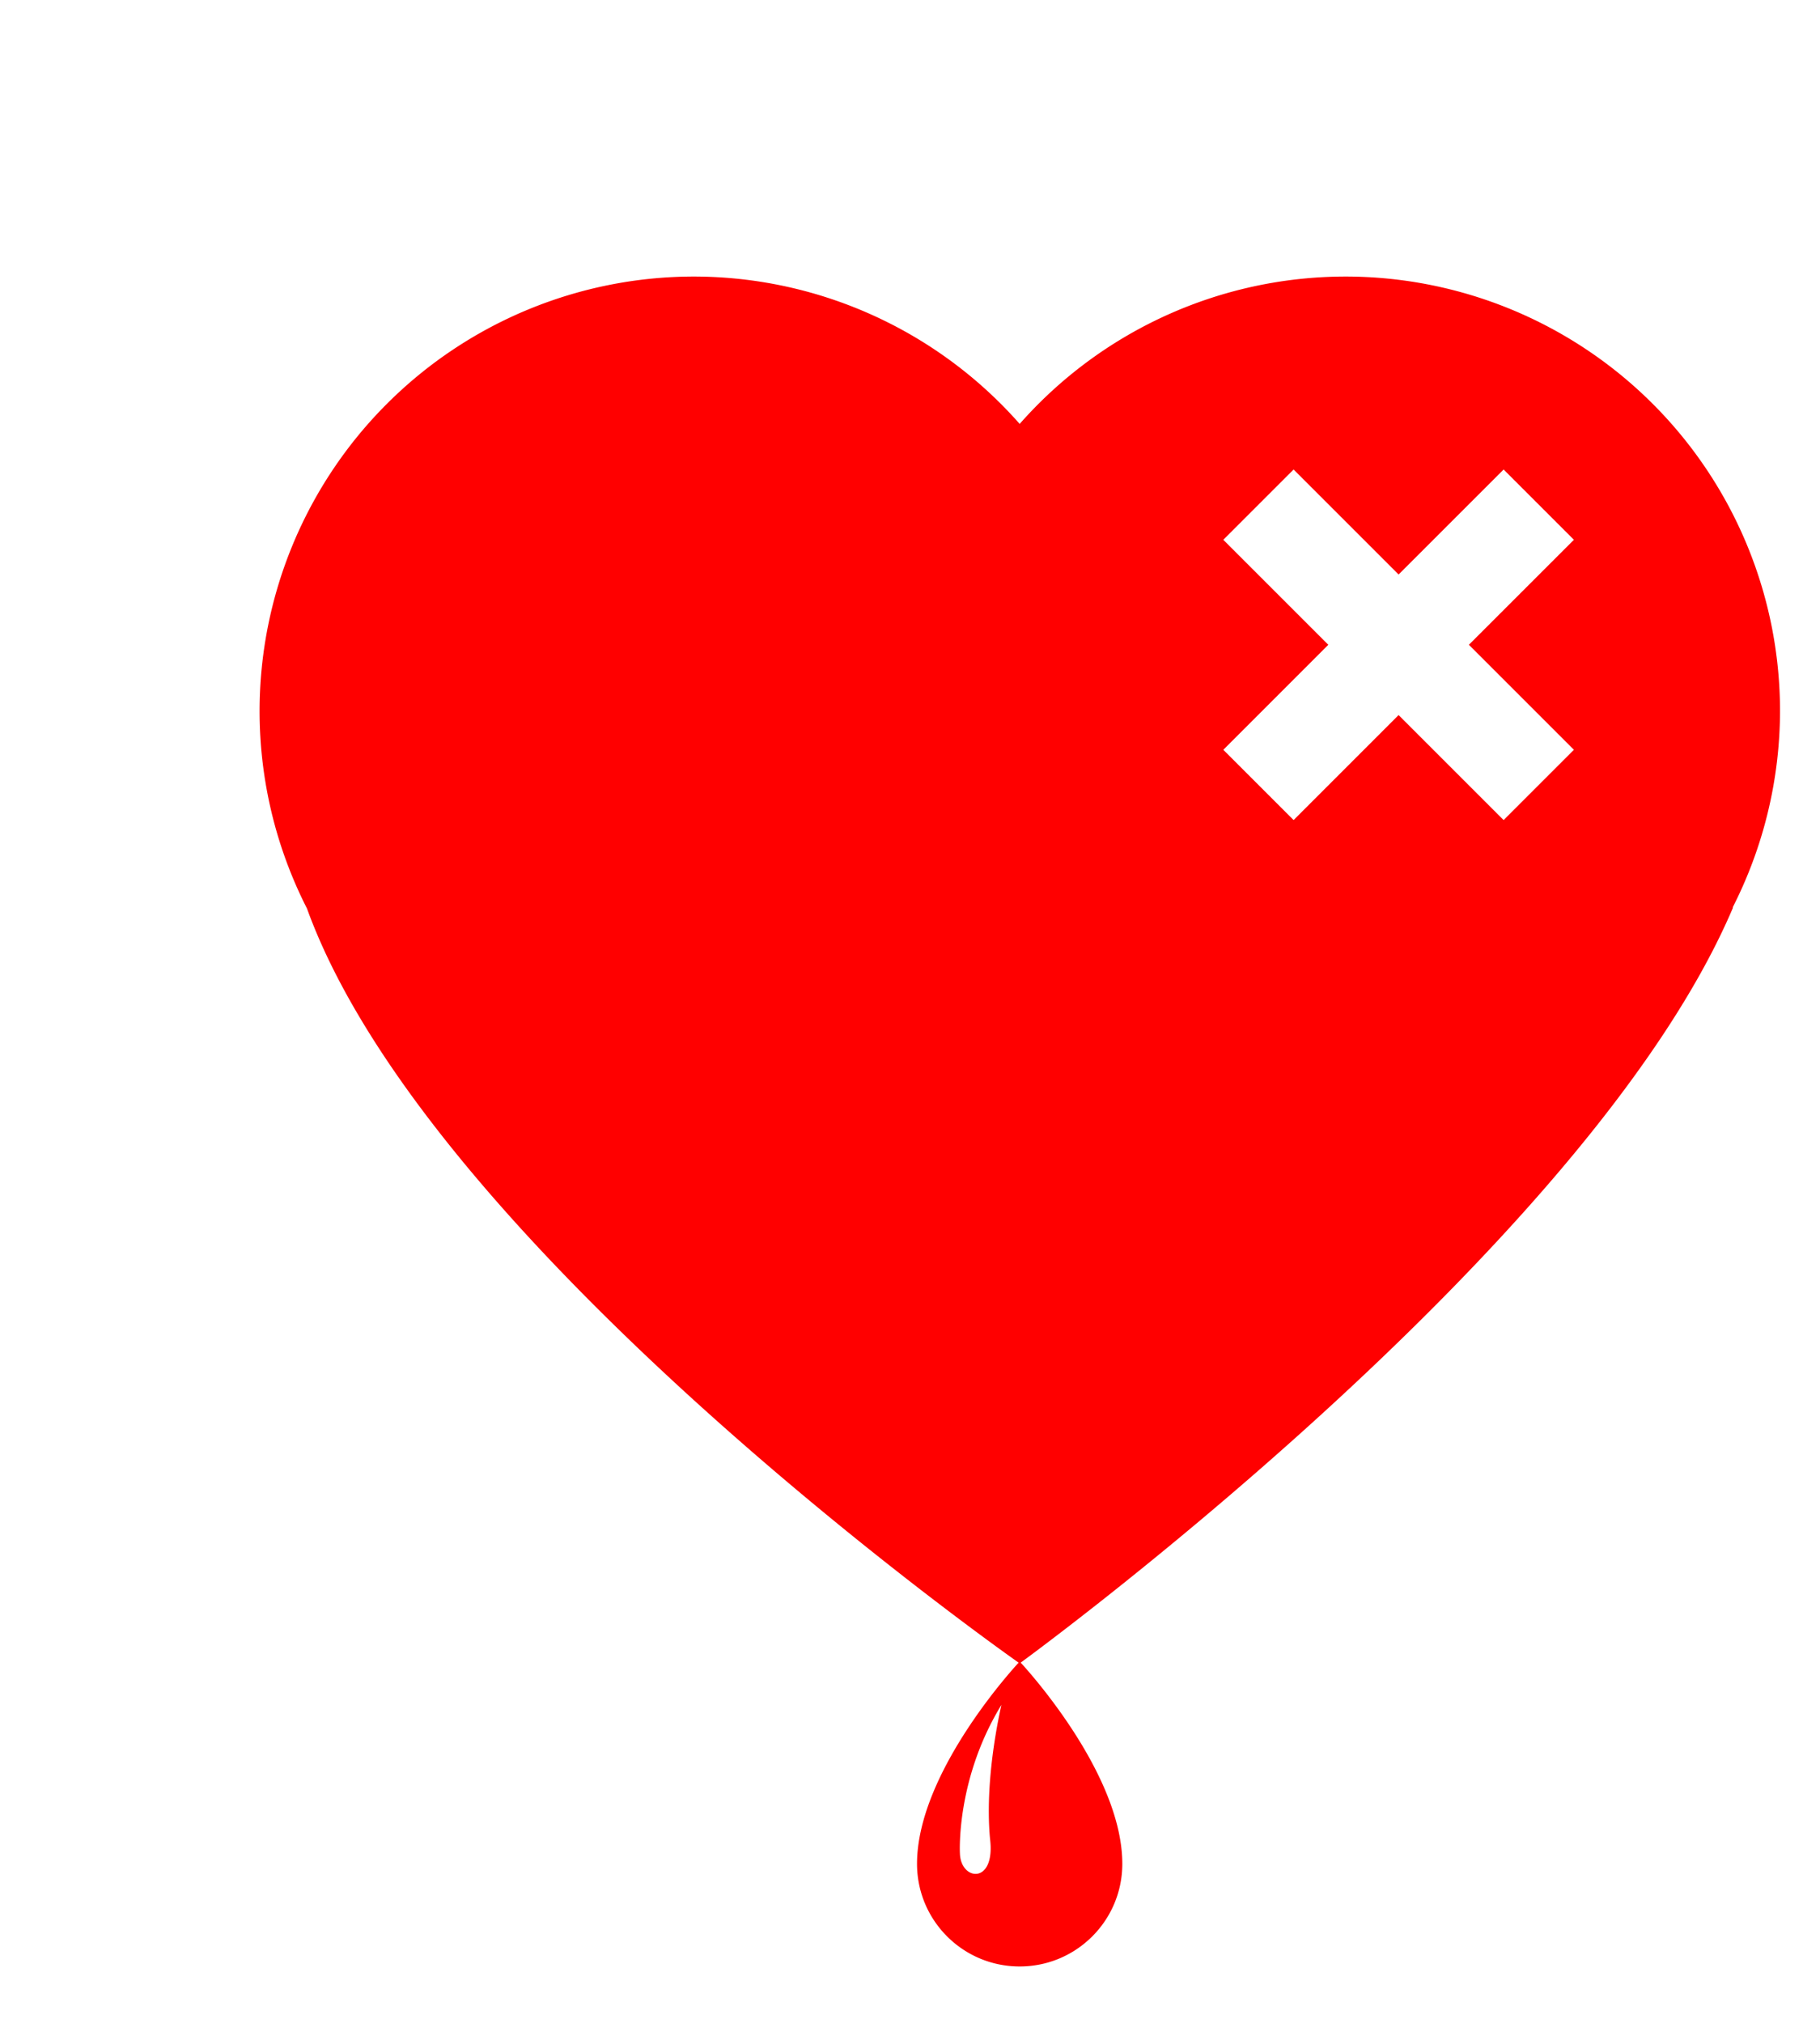 <?xml version="1.0" encoding="UTF-8" standalone="no"?>
<!-- Created with Inkscape (http://www.inkscape.org/) -->

<svg
   xmlns:dc="http://purl.org/dc/elements/1.1/"
   xmlns:cc="http://creativecommons.org/ns#"
   xmlns:rdf="http://www.w3.org/1999/02/22-rdf-syntax-ns#"
   xmlns:svg="http://www.w3.org/2000/svg"
   xmlns="http://www.w3.org/2000/svg"
   xmlns:sodipodi="http://sodipodi.sourceforge.net/DTD/sodipodi-0.dtd"
   xmlns:inkscape="http://www.inkscape.org/namespaces/inkscape"
   width="53.399mm"
   height="59.36mm"
   viewBox="0 0 53.399 59.36"
   version="1.1"
   id="svg9568"
   inkscape:version="0.92.3 (2405546, 2018-03-11)"
   sodipodi:docname="healing_heart_sign.svg">
  <defs
     id="defs9562">
    <filter
       style="color-interpolation-filters:sRGB"
       inkscape:label="Drop Shadow"
       id="filter9545">
      <feFlood
         flood-opacity="0.396"
         flood-color="rgb(0,0,0)"
         result="flood"
         id="feFlood9535" />
      <feComposite
         in="flood"
         in2="SourceGraphic"
         operator="out"
         result="composite1"
         id="feComposite9537" />
      <feGaussianBlur
         in="composite1"
         stdDeviation="5"
         result="blur"
         id="feGaussianBlur9539" />
      <feOffset
         dx="12"
         dy="12"
         result="offset"
         id="feOffset9541" />
      <feComposite
         in="offset"
         in2="SourceGraphic"
         operator="atop"
         result="composite2"
         id="feComposite9543" />
    </filter>
  </defs>
  <sodipodi:namedview
     id="base"
     pagecolor="#ffffff"
     bordercolor="#666666"
     borderopacity="1.0"
     inkscape:pageopacity="0.0"
     inkscape:pageshadow="2"
     inkscape:zoom="0.35"
     inkscape:cx="-427.66007"
     inkscape:cy="26.462287"
     inkscape:document-units="mm"
     inkscape:current-layer="layer1"
     showgrid="false"
     fit-margin-top="0"
     fit-margin-left="0"
     fit-margin-right="0"
     fit-margin-bottom="0" />
  <g
     inkscape:label="Layer 1"
     inkscape:groupmode="layer"
     id="layer1"
     transform="translate(-39.068,-96.475)">
    <path
       inkscape:connector-curvature="0"
       style="opacity:1;fill:#ff0000;fill-opacity:1;fill-rule:evenodd;stroke:#fa0000;stroke-width:0.152;stroke-linecap:round;stroke-linejoin:miter;stroke-miterlimit:4;stroke-dasharray:none;stroke-dashoffset:0;stroke-opacity:1;filter:url(#filter9545)"
       d="m 64.863,18.696 a 48.046,48.046 0 0 0 -48.045,48.045 48.046,48.046 0 0 0 5.236,21.812 c 13.733,37.956 78.84,83.529 78.84,83.529 0,0 62.659,-45.574 78.871,-83.529 h -0.053 a 48.046,48.046 0 0 0 5.291,-21.812 48.046,48.046 0 0 0 -48.045,-48.045 48.046,48.046 0 0 0 -36.062,16.357 48.046,48.046 0 0 0 -36.033,-16.357 z M 100.895,172.083 c 0,0 -11.287,12.003 -11.287,22.287 1e-5,6.234 5.053,11.287 11.287,11.287 6.234,0 11.287,-5.053 11.287,-11.287 10e-6,-10.284 -11.287,-22.287 -11.287,-22.287 z m 30.33,-132.207 11.625,11.625 11.627,-11.625 7.891,7.891 -11.627,11.625 11.627,11.627 -7.891,7.891 -11.627,-11.627 -11.625,11.627 -7.891,-7.891 11.625,-11.627 -11.625,-11.625 z M 99.059,176.333 c 0,0 -2.038,8.121 -1.369,15.256 0.644,5.202 -3.387,4.793 -3.486,1.646 0,0 -0.496,-8.455 4.855,-16.902 z"
       id="circle4932-9"
       transform="matrix(0.265,0,0,0.265,39.068,96.475)" />
  </g>
</svg>
